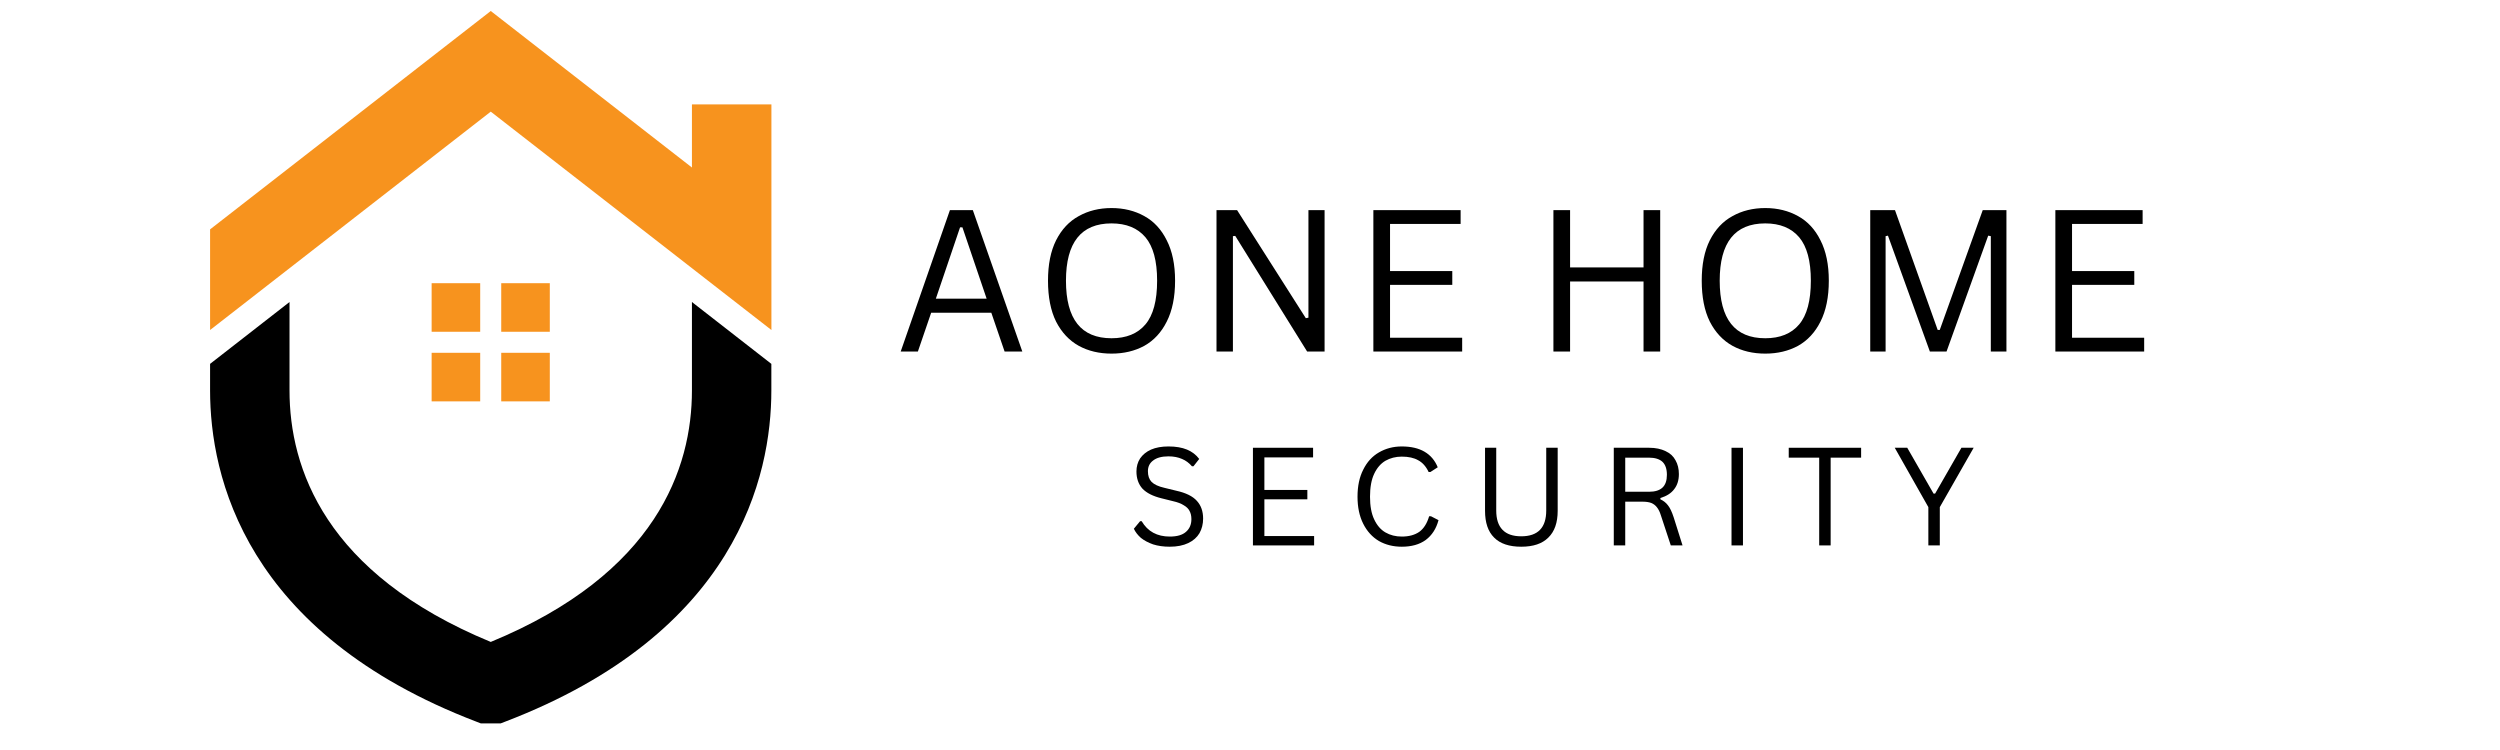<svg xmlns="http://www.w3.org/2000/svg" xmlns:xlink="http://www.w3.org/1999/xlink" width="200" zoomAndPan="magnify" viewBox="0 0 150 45" height="60" preserveAspectRatio="xMidYMid meet" version="1.0"><defs><g/><clipPath id="9567f84fac"><path d="M 12.605 18 L 46.355 18 L 46.355 43.402 L 12.605 43.402 Z M 12.605 18 " clip-rule="nonzero"/></clipPath><clipPath id="fdc2b82c32"><path d="M 12.605 0.652 L 46.355 0.652 L 46.355 20 L 12.605 20 Z M 12.605 0.652 " clip-rule="nonzero"/></clipPath></defs><g fill="#000000" fill-opacity="1"><g transform="translate(53.698, 21.092)"><g><path d="M 7.641 0 L 6.578 0 L 5.781 -2.328 L 2.172 -2.328 L 1.375 0 L 0.344 0 L 3.297 -8.484 L 4.672 -8.484 Z M 3.906 -7.453 L 2.453 -3.172 L 5.5 -3.172 L 4.047 -7.453 Z M 3.906 -7.453 "/></g></g></g><g fill="#000000" fill-opacity="1"><g transform="translate(62.036, 21.092)"><g><path d="M 4.656 0.125 C 3.914 0.125 3.258 -0.031 2.688 -0.344 C 2.113 -0.664 1.66 -1.148 1.328 -1.797 C 1.004 -2.453 0.844 -3.27 0.844 -4.25 C 0.844 -5.219 1.004 -6.023 1.328 -6.672 C 1.66 -7.328 2.113 -7.812 2.688 -8.125 C 3.258 -8.445 3.914 -8.609 4.656 -8.609 C 5.395 -8.609 6.051 -8.445 6.625 -8.125 C 7.195 -7.812 7.645 -7.328 7.969 -6.672 C 8.301 -6.023 8.469 -5.219 8.469 -4.25 C 8.469 -3.27 8.301 -2.453 7.969 -1.797 C 7.645 -1.148 7.195 -0.664 6.625 -0.344 C 6.051 -0.031 5.395 0.125 4.656 0.125 Z M 4.656 -0.797 C 5.539 -0.797 6.219 -1.07 6.688 -1.625 C 7.156 -2.176 7.391 -3.051 7.391 -4.25 C 7.391 -5.438 7.156 -6.305 6.688 -6.859 C 6.219 -7.41 5.539 -7.688 4.656 -7.688 C 2.832 -7.688 1.922 -6.539 1.922 -4.25 C 1.922 -1.945 2.832 -0.797 4.656 -0.797 Z M 4.656 -0.797 "/></g></g></g><g fill="#000000" fill-opacity="1"><g transform="translate(71.709, 21.092)"><g><path d="M 2.266 0 L 1.281 0 L 1.281 -8.484 L 2.516 -8.484 L 6.641 -2 L 6.797 -2.031 L 6.797 -8.484 L 7.766 -8.484 L 7.766 0 L 6.719 0 L 2.406 -6.938 L 2.266 -6.922 Z M 2.266 0 "/></g></g></g><g fill="#000000" fill-opacity="1"><g transform="translate(81.121, 21.092)"><g><path d="M 2.281 -4 L 2.281 -0.828 L 6.609 -0.828 L 6.609 0 L 1.281 0 L 1.281 -8.484 L 6.516 -8.484 L 6.516 -7.656 L 2.281 -7.656 L 2.281 -4.828 L 6.016 -4.828 L 6.016 -4 Z M 2.281 -4 "/></g></g></g><g fill="#000000" fill-opacity="1"><g transform="translate(88.651, 21.092)"><g/></g></g><g fill="#000000" fill-opacity="1"><g transform="translate(91.924, 21.092)"><g><path d="M 6.688 -5.047 L 6.688 -8.484 L 7.688 -8.484 L 7.688 0 L 6.688 0 L 6.688 -4.203 L 2.281 -4.203 L 2.281 0 L 1.281 0 L 1.281 -8.484 L 2.281 -8.484 L 2.281 -5.047 Z M 6.688 -5.047 "/></g></g></g><g fill="#000000" fill-opacity="1"><g transform="translate(101.26, 21.092)"><g><path d="M 4.656 0.125 C 3.914 0.125 3.258 -0.031 2.688 -0.344 C 2.113 -0.664 1.66 -1.148 1.328 -1.797 C 1.004 -2.453 0.844 -3.27 0.844 -4.25 C 0.844 -5.219 1.004 -6.023 1.328 -6.672 C 1.66 -7.328 2.113 -7.812 2.688 -8.125 C 3.258 -8.445 3.914 -8.609 4.656 -8.609 C 5.395 -8.609 6.051 -8.445 6.625 -8.125 C 7.195 -7.812 7.645 -7.328 7.969 -6.672 C 8.301 -6.023 8.469 -5.219 8.469 -4.25 C 8.469 -3.27 8.301 -2.453 7.969 -1.797 C 7.645 -1.148 7.195 -0.664 6.625 -0.344 C 6.051 -0.031 5.395 0.125 4.656 0.125 Z M 4.656 -0.797 C 5.539 -0.797 6.219 -1.07 6.688 -1.625 C 7.156 -2.176 7.391 -3.051 7.391 -4.25 C 7.391 -5.438 7.156 -6.305 6.688 -6.859 C 6.219 -7.41 5.539 -7.688 4.656 -7.688 C 2.832 -7.688 1.922 -6.539 1.922 -4.25 C 1.922 -1.945 2.832 -0.797 4.656 -0.797 Z M 4.656 -0.797 "/></g></g></g><g fill="#000000" fill-opacity="1"><g transform="translate(110.933, 21.092)"><g><path d="M 2.203 0 L 1.281 0 L 1.281 -8.484 L 2.766 -8.484 L 5.328 -1.297 L 5.453 -1.297 L 8.031 -8.484 L 9.453 -8.484 L 9.453 0 L 8.516 0 L 8.516 -6.922 L 8.359 -6.953 L 5.859 0 L 4.859 0 L 2.344 -6.953 L 2.203 -6.922 Z M 2.203 0 "/></g></g></g><g fill="#000000" fill-opacity="1"><g transform="translate(122.041, 21.092)"><g><path d="M 2.281 -4 L 2.281 -0.828 L 6.609 -0.828 L 6.609 0 L 1.281 0 L 1.281 -8.484 L 6.516 -8.484 L 6.516 -7.656 L 2.281 -7.656 L 2.281 -4.828 L 6.016 -4.828 L 6.016 -4 Z M 2.281 -4 "/></g></g></g><g fill="#000000" fill-opacity="1"><g transform="translate(129.574, 21.092)"><g/></g></g><g fill="#000000" fill-opacity="1"><g transform="translate(67.625, 32.725)"><g><path d="M 2.562 0.078 C 2.188 0.078 1.852 0.031 1.562 -0.062 C 1.27 -0.164 1.023 -0.297 0.828 -0.453 C 0.641 -0.617 0.5 -0.801 0.406 -1 L 0.781 -1.453 L 0.875 -1.453 C 1.238 -0.836 1.801 -0.531 2.562 -0.531 C 3 -0.531 3.32 -0.625 3.531 -0.812 C 3.75 -1 3.859 -1.254 3.859 -1.578 C 3.859 -1.773 3.82 -1.938 3.75 -2.062 C 3.688 -2.195 3.57 -2.312 3.406 -2.406 C 3.25 -2.508 3.031 -2.594 2.75 -2.656 L 2.062 -2.828 C 1.551 -2.953 1.172 -3.145 0.922 -3.406 C 0.68 -3.676 0.562 -4.02 0.562 -4.438 C 0.562 -4.727 0.633 -4.988 0.781 -5.219 C 0.938 -5.445 1.156 -5.625 1.438 -5.75 C 1.727 -5.875 2.078 -5.938 2.484 -5.938 C 2.922 -5.938 3.289 -5.875 3.594 -5.75 C 3.895 -5.625 4.141 -5.438 4.328 -5.188 L 3.984 -4.75 L 3.891 -4.75 C 3.723 -4.945 3.523 -5.094 3.297 -5.188 C 3.066 -5.289 2.797 -5.344 2.484 -5.344 C 2.078 -5.344 1.77 -5.258 1.562 -5.094 C 1.352 -4.938 1.25 -4.723 1.25 -4.453 C 1.25 -4.18 1.32 -3.969 1.469 -3.812 C 1.625 -3.656 1.883 -3.535 2.25 -3.453 L 2.953 -3.281 C 3.523 -3.156 3.938 -2.953 4.188 -2.672 C 4.438 -2.398 4.562 -2.047 4.562 -1.609 C 4.562 -1.285 4.488 -0.992 4.344 -0.734 C 4.195 -0.484 3.973 -0.285 3.672 -0.141 C 3.367 0.004 3 0.078 2.562 0.078 Z M 2.562 0.078 "/></g></g></g><g fill="#000000" fill-opacity="1"><g transform="translate(74.285, 32.725)"><g><path d="M 1.578 -2.766 L 1.578 -0.562 L 4.562 -0.562 L 4.562 0 L 0.891 0 L 0.891 -5.859 L 4.5 -5.859 L 4.5 -5.281 L 1.578 -5.281 L 1.578 -3.328 L 4.156 -3.328 L 4.156 -2.766 Z M 1.578 -2.766 "/></g></g></g><g fill="#000000" fill-opacity="1"><g transform="translate(80.873, 32.725)"><g><path d="M 3.234 0.078 C 2.723 0.078 2.266 -0.035 1.859 -0.266 C 1.461 -0.504 1.148 -0.848 0.922 -1.297 C 0.691 -1.754 0.578 -2.297 0.578 -2.922 C 0.578 -3.555 0.691 -4.098 0.922 -4.547 C 1.148 -5.004 1.461 -5.348 1.859 -5.578 C 2.266 -5.816 2.723 -5.938 3.234 -5.938 C 3.785 -5.938 4.238 -5.832 4.594 -5.625 C 4.957 -5.414 5.223 -5.102 5.391 -4.688 L 4.953 -4.406 L 4.844 -4.406 C 4.688 -4.738 4.477 -4.973 4.219 -5.109 C 3.969 -5.254 3.641 -5.328 3.234 -5.328 C 2.867 -5.328 2.539 -5.242 2.25 -5.078 C 1.969 -4.91 1.742 -4.648 1.578 -4.297 C 1.41 -3.941 1.328 -3.484 1.328 -2.922 C 1.328 -2.367 1.41 -1.914 1.578 -1.562 C 1.742 -1.207 1.969 -0.945 2.25 -0.781 C 2.539 -0.613 2.867 -0.531 3.234 -0.531 C 3.66 -0.531 4.008 -0.625 4.281 -0.812 C 4.551 -1.008 4.75 -1.32 4.875 -1.75 L 4.984 -1.75 L 5.438 -1.516 C 5.301 -1.004 5.047 -0.609 4.672 -0.328 C 4.297 -0.055 3.816 0.078 3.234 0.078 Z M 3.234 0.078 "/></g></g></g><g fill="#000000" fill-opacity="1"><g transform="translate(88.258, 32.725)"><g><path d="M 3.016 0.078 C 2.297 0.078 1.754 -0.102 1.391 -0.469 C 1.023 -0.832 0.844 -1.367 0.844 -2.078 L 0.844 -5.859 L 1.516 -5.859 L 1.516 -2.094 C 1.516 -1.582 1.641 -1.195 1.891 -0.938 C 2.141 -0.676 2.516 -0.547 3.016 -0.547 C 4.016 -0.547 4.516 -1.062 4.516 -2.094 L 4.516 -5.859 L 5.203 -5.859 L 5.203 -2.078 C 5.203 -1.367 5.016 -0.832 4.641 -0.469 C 4.273 -0.102 3.734 0.078 3.016 0.078 Z M 3.016 0.078 "/></g></g></g><g fill="#000000" fill-opacity="1"><g transform="translate(95.936, 32.725)"><g><path d="M 0.891 0 L 0.891 -5.859 L 3.016 -5.859 C 3.398 -5.859 3.727 -5.789 4 -5.656 C 4.27 -5.531 4.469 -5.348 4.594 -5.109 C 4.727 -4.879 4.797 -4.602 4.797 -4.281 C 4.797 -3.914 4.703 -3.613 4.516 -3.375 C 4.336 -3.133 4.062 -2.957 3.688 -2.844 L 3.688 -2.766 C 3.875 -2.68 4.023 -2.562 4.141 -2.406 C 4.266 -2.25 4.379 -2.008 4.484 -1.688 L 5.016 0 L 4.312 0 L 3.719 -1.797 C 3.656 -2.004 3.578 -2.164 3.484 -2.281 C 3.391 -2.406 3.273 -2.492 3.141 -2.547 C 3.004 -2.598 2.828 -2.625 2.609 -2.625 L 1.578 -2.625 L 1.578 0 Z M 3 -3.219 C 3.363 -3.219 3.633 -3.301 3.812 -3.469 C 3.988 -3.633 4.078 -3.891 4.078 -4.234 C 4.078 -4.586 3.988 -4.848 3.812 -5.016 C 3.633 -5.18 3.363 -5.266 3 -5.266 L 1.578 -5.266 L 1.578 -3.219 Z M 3 -3.219 "/></g></g></g><g fill="#000000" fill-opacity="1"><g transform="translate(103, 32.725)"><g><path d="M 1.578 0 L 0.891 0 L 0.891 -5.859 L 1.578 -5.859 Z M 1.578 0 "/></g></g></g><g fill="#000000" fill-opacity="1"><g transform="translate(107.105, 32.725)"><g><path d="M 4.562 -5.859 L 4.562 -5.266 L 2.734 -5.266 L 2.734 0 L 2.047 0 L 2.047 -5.266 L 0.219 -5.266 L 0.219 -5.859 Z M 4.562 -5.859 "/></g></g></g><g fill="#000000" fill-opacity="1"><g transform="translate(113.529, 32.725)"><g><path d="M 2.859 0 L 2.172 0 L 2.172 -2.297 L 0.156 -5.859 L 0.906 -5.859 L 2.484 -3.109 L 2.578 -3.109 L 4.156 -5.859 L 4.891 -5.859 L 2.859 -2.297 Z M 2.859 0 "/></g></g></g><g clip-path="url(#9567f84fac)"><path fill="#000000" d="M 41.516 18.121 L 41.516 23.426 C 41.516 28.078 39.395 34.414 29.445 38.516 C 19.496 34.41 17.371 28.078 17.371 23.426 L 17.371 18.121 L 12.605 21.832 L 12.605 23.426 C 12.605 28.566 14.684 37.984 28.594 43.305 L 29.445 43.633 L 30.297 43.305 C 44.207 37.984 46.281 28.566 46.281 23.426 L 46.281 21.832 Z M 41.516 18.121 " fill-opacity="1" fill-rule="nonzero"/></g><g clip-path="url(#fdc2b82c32)"><path fill="#f7931e" d="M 46.285 6.262 L 46.285 19.801 L 29.445 6.699 L 12.605 19.801 L 12.605 13.762 L 29.445 0.66 L 41.516 10.051 L 41.516 6.262 Z M 46.285 6.262 " fill-opacity="1" fill-rule="nonzero"/></g><path fill="#f7931e" d="M 25.898 16.992 L 28.812 16.992 L 28.812 19.906 L 25.898 19.906 Z M 25.898 16.992 " fill-opacity="1" fill-rule="nonzero"/><path fill="#f7931e" d="M 32.988 19.906 L 30.074 19.906 L 30.074 16.992 L 32.988 16.992 Z M 32.988 19.906 " fill-opacity="1" fill-rule="nonzero"/><path fill="#f7931e" d="M 25.898 21.168 L 28.812 21.168 L 28.812 24.082 L 25.898 24.082 Z M 25.898 21.168 " fill-opacity="1" fill-rule="nonzero"/><path fill="#f7931e" d="M 32.988 24.082 L 30.074 24.082 L 30.074 21.168 L 32.988 21.168 Z M 32.988 24.082 " fill-opacity="1" fill-rule="nonzero"/></svg>